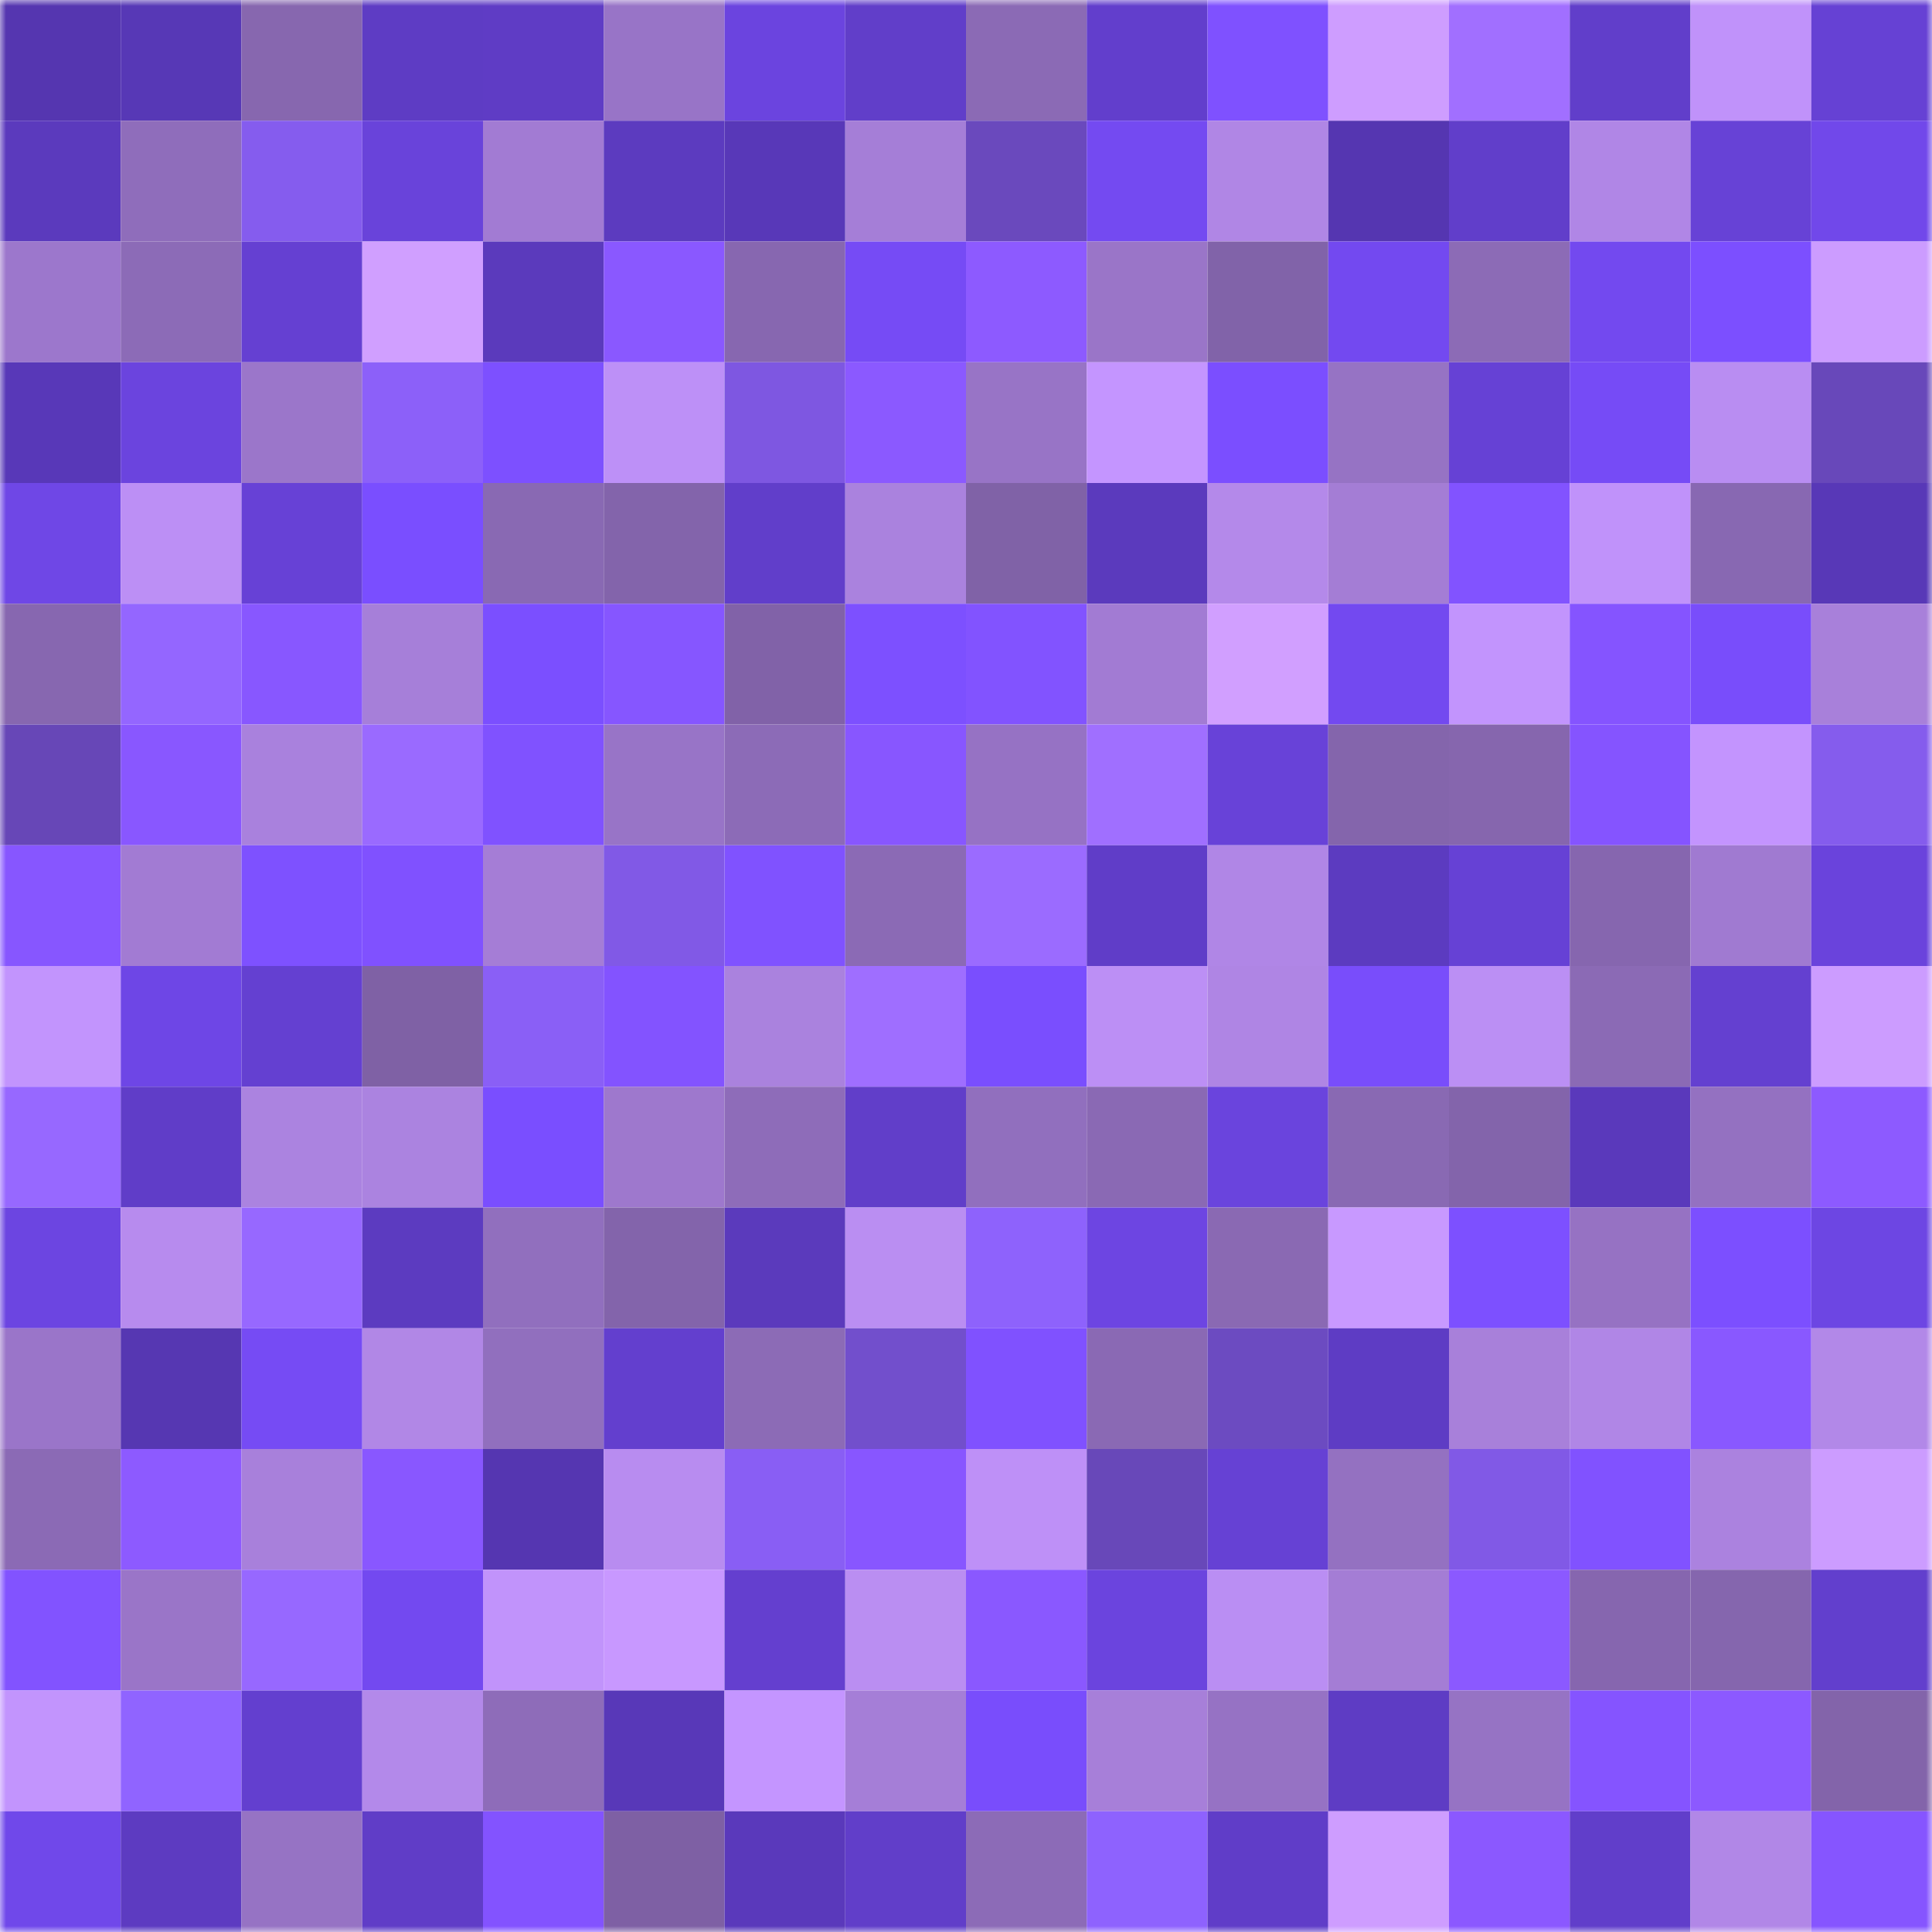 <svg viewBox="0 0 160 160" fill="none" role="img" xmlns="http://www.w3.org/2000/svg" width="240" height="240" name="linea%2C8x8x8.linea.eth"><mask id="195405923" mask-type="alpha" maskUnits="userSpaceOnUse" x="0" y="0" width="160" height="160"><rect width="160" height="160" fill="#FFFFFF"></rect></mask><g mask="url(#195405923)"><rect x="0" y="0" width="10" height="10" fill="#5536b0"></rect><rect x="10" y="0" width="10" height="10" fill="#5738b6"></rect><rect x="20" y="0" width="10" height="10" fill="#8767af"></rect><rect x="30" y="0" width="10" height="10" fill="#5e3cc4"></rect><rect x="40" y="0" width="10" height="10" fill="#5f3cc5"></rect><rect x="50" y="0" width="10" height="10" fill="#9874c7"></rect><rect x="60" y="0" width="10" height="10" fill="#6b44df"></rect><rect x="70" y="0" width="10" height="10" fill="#613ec9"></rect><rect x="80" y="0" width="10" height="10" fill="#8b6ab5"></rect><rect x="90" y="0" width="10" height="10" fill="#623ecc"></rect><rect x="100" y="0" width="10" height="10" fill="#7f51ff"></rect><rect x="110" y="0" width="10" height="10" fill="#ce9dff"></rect><rect x="120" y="0" width="10" height="10" fill="#a16fff"></rect><rect x="130" y="0" width="10" height="10" fill="#613eca"></rect><rect x="140" y="0" width="10" height="10" fill="#c092fa"></rect><rect x="150" y="0" width="10" height="10" fill="#6641d4"></rect><rect x="0" y="10" width="10" height="10" fill="#5b3abd"></rect><rect x="10" y="10" width="10" height="10" fill="#8f6dbb"></rect><rect x="20" y="10" width="10" height="10" fill="#855cee"></rect><rect x="30" y="10" width="10" height="10" fill="#6943da"></rect><rect x="40" y="10" width="10" height="10" fill="#a27bd3"></rect><rect x="50" y="10" width="10" height="10" fill="#5c3bbf"></rect><rect x="60" y="10" width="10" height="10" fill="#5838b8"></rect><rect x="70" y="10" width="10" height="10" fill="#a57ed7"></rect><rect x="80" y="10" width="10" height="10" fill="#6a49bd"></rect><rect x="90" y="10" width="10" height="10" fill="#744af1"></rect><rect x="100" y="10" width="10" height="10" fill="#b086e5"></rect><rect x="110" y="10" width="10" height="10" fill="#5536b1"></rect><rect x="120" y="10" width="10" height="10" fill="#613eca"></rect><rect x="130" y="10" width="10" height="10" fill="#b086e6"></rect><rect x="140" y="10" width="10" height="10" fill="#6742d6"></rect><rect x="150" y="10" width="10" height="10" fill="#7148ea"></rect><rect x="0" y="20" width="10" height="10" fill="#9c77cc"></rect><rect x="10" y="20" width="10" height="10" fill="#8c6bb7"></rect><rect x="20" y="20" width="10" height="10" fill="#6540d2"></rect><rect x="30" y="20" width="10" height="10" fill="#d09fff"></rect><rect x="40" y="20" width="10" height="10" fill="#5b3abc"></rect><rect x="50" y="20" width="10" height="10" fill="#8a58ff"></rect><rect x="60" y="20" width="10" height="10" fill="#8767b0"></rect><rect x="70" y="20" width="10" height="10" fill="#764bf5"></rect><rect x="80" y="20" width="10" height="10" fill="#8d5aff"></rect><rect x="90" y="20" width="10" height="10" fill="#9a75c8"></rect><rect x="100" y="20" width="10" height="10" fill="#8163a9"></rect><rect x="110" y="20" width="10" height="10" fill="#7349f0"></rect><rect x="120" y="20" width="10" height="10" fill="#8c6bb6"></rect><rect x="130" y="20" width="10" height="10" fill="#7349ef"></rect><rect x="140" y="20" width="10" height="10" fill="#7c4fff"></rect><rect x="150" y="20" width="10" height="10" fill="#cc9cff"></rect><rect x="0" y="30" width="10" height="10" fill="#5838b8"></rect><rect x="10" y="30" width="10" height="10" fill="#6b44de"></rect><rect x="20" y="30" width="10" height="10" fill="#9b76ca"></rect><rect x="30" y="30" width="10" height="10" fill="#8c60f9"></rect><rect x="40" y="30" width="10" height="10" fill="#7d50ff"></rect><rect x="50" y="30" width="10" height="10" fill="#bd90f7"></rect><rect x="60" y="30" width="10" height="10" fill="#7e57e1"></rect><rect x="70" y="30" width="10" height="10" fill="#8b59ff"></rect><rect x="80" y="30" width="10" height="10" fill="#9874c6"></rect><rect x="90" y="30" width="10" height="10" fill="#c495ff"></rect><rect x="100" y="30" width="10" height="10" fill="#7b4eff"></rect><rect x="110" y="30" width="10" height="10" fill="#9673c4"></rect><rect x="120" y="30" width="10" height="10" fill="#6641d5"></rect><rect x="130" y="30" width="10" height="10" fill="#764bf6"></rect><rect x="140" y="30" width="10" height="10" fill="#b98df2"></rect><rect x="150" y="30" width="10" height="10" fill="#6848ba"></rect><rect x="0" y="40" width="10" height="10" fill="#6f47e6"></rect><rect x="10" y="40" width="10" height="10" fill="#bc8ff5"></rect><rect x="20" y="40" width="10" height="10" fill="#6741d6"></rect><rect x="30" y="40" width="10" height="10" fill="#7a4eff"></rect><rect x="40" y="40" width="10" height="10" fill="#8969b3"></rect><rect x="50" y="40" width="10" height="10" fill="#8364ab"></rect><rect x="60" y="40" width="10" height="10" fill="#613eca"></rect><rect x="70" y="40" width="10" height="10" fill="#aa82de"></rect><rect x="80" y="40" width="10" height="10" fill="#8062a7"></rect><rect x="90" y="40" width="10" height="10" fill="#5b3abd"></rect><rect x="100" y="40" width="10" height="10" fill="#b489ea"></rect><rect x="110" y="40" width="10" height="10" fill="#a47dd5"></rect><rect x="120" y="40" width="10" height="10" fill="#8253ff"></rect><rect x="130" y="40" width="10" height="10" fill="#c092fa"></rect><rect x="140" y="40" width="10" height="10" fill="#8868b2"></rect><rect x="150" y="40" width="10" height="10" fill="#5838b7"></rect><rect x="0" y="50" width="10" height="10" fill="#8767b0"></rect><rect x="10" y="50" width="10" height="10" fill="#9466ff"></rect><rect x="20" y="50" width="10" height="10" fill="#8857ff"></rect><rect x="30" y="50" width="10" height="10" fill="#a67fd9"></rect><rect x="40" y="50" width="10" height="10" fill="#7b4fff"></rect><rect x="50" y="50" width="10" height="10" fill="#8656ff"></rect><rect x="60" y="50" width="10" height="10" fill="#8162a8"></rect><rect x="70" y="50" width="10" height="10" fill="#7d50ff"></rect><rect x="80" y="50" width="10" height="10" fill="#8253ff"></rect><rect x="90" y="50" width="10" height="10" fill="#a27bd3"></rect><rect x="100" y="50" width="10" height="10" fill="#d19fff"></rect><rect x="110" y="50" width="10" height="10" fill="#7349f0"></rect><rect x="120" y="50" width="10" height="10" fill="#c294fd"></rect><rect x="130" y="50" width="10" height="10" fill="#8554ff"></rect><rect x="140" y="50" width="10" height="10" fill="#794dfb"></rect><rect x="150" y="50" width="10" height="10" fill="#a880da"></rect><rect x="0" y="60" width="10" height="10" fill="#6747b7"></rect><rect x="10" y="60" width="10" height="10" fill="#8957ff"></rect><rect x="20" y="60" width="10" height="10" fill="#a981dd"></rect><rect x="30" y="60" width="10" height="10" fill="#9a6aff"></rect><rect x="40" y="60" width="10" height="10" fill="#8052ff"></rect><rect x="50" y="60" width="10" height="10" fill="#9874c7"></rect><rect x="60" y="60" width="10" height="10" fill="#8c6bb7"></rect><rect x="70" y="60" width="10" height="10" fill="#8856ff"></rect><rect x="80" y="60" width="10" height="10" fill="#9672c4"></rect><rect x="90" y="60" width="10" height="10" fill="#a06fff"></rect><rect x="100" y="60" width="10" height="10" fill="#6842d8"></rect><rect x="110" y="60" width="10" height="10" fill="#8465ac"></rect><rect x="120" y="60" width="10" height="10" fill="#8666ae"></rect><rect x="130" y="60" width="10" height="10" fill="#8554ff"></rect><rect x="140" y="60" width="10" height="10" fill="#c394fe"></rect><rect x="150" y="60" width="10" height="10" fill="#855ced"></rect><rect x="0" y="70" width="10" height="10" fill="#8756ff"></rect><rect x="10" y="70" width="10" height="10" fill="#a27bd3"></rect><rect x="20" y="70" width="10" height="10" fill="#7e51ff"></rect><rect x="30" y="70" width="10" height="10" fill="#8051ff"></rect><rect x="40" y="70" width="10" height="10" fill="#a57dd6"></rect><rect x="50" y="70" width="10" height="10" fill="#8159e6"></rect><rect x="60" y="70" width="10" height="10" fill="#8052ff"></rect><rect x="70" y="70" width="10" height="10" fill="#8b6ab5"></rect><rect x="80" y="70" width="10" height="10" fill="#9b6bff"></rect><rect x="90" y="70" width="10" height="10" fill="#603dc8"></rect><rect x="100" y="70" width="10" height="10" fill="#b086e6"></rect><rect x="110" y="70" width="10" height="10" fill="#5c3bc0"></rect><rect x="120" y="70" width="10" height="10" fill="#6641d5"></rect><rect x="130" y="70" width="10" height="10" fill="#8666af"></rect><rect x="140" y="70" width="10" height="10" fill="#a07ad1"></rect><rect x="150" y="70" width="10" height="10" fill="#6a43dc"></rect><rect x="0" y="80" width="10" height="10" fill="#c294fd"></rect><rect x="10" y="80" width="10" height="10" fill="#6e46e6"></rect><rect x="20" y="80" width="10" height="10" fill="#6440d1"></rect><rect x="30" y="80" width="10" height="10" fill="#7f61a5"></rect><rect x="40" y="80" width="10" height="10" fill="#8a5ff6"></rect><rect x="50" y="80" width="10" height="10" fill="#8353ff"></rect><rect x="60" y="80" width="10" height="10" fill="#aa82de"></rect><rect x="70" y="80" width="10" height="10" fill="#9f6eff"></rect><rect x="80" y="80" width="10" height="10" fill="#7a4efe"></rect><rect x="90" y="80" width="10" height="10" fill="#bc8ff5"></rect><rect x="100" y="80" width="10" height="10" fill="#af85e4"></rect><rect x="110" y="80" width="10" height="10" fill="#794dfb"></rect><rect x="120" y="80" width="10" height="10" fill="#bb8ff4"></rect><rect x="130" y="80" width="10" height="10" fill="#8b6ab5"></rect><rect x="140" y="80" width="10" height="10" fill="#6440d0"></rect><rect x="150" y="80" width="10" height="10" fill="#cc9cff"></rect><rect x="0" y="90" width="10" height="10" fill="#9768ff"></rect><rect x="10" y="90" width="10" height="10" fill="#603dc8"></rect><rect x="20" y="90" width="10" height="10" fill="#ab83e0"></rect><rect x="30" y="90" width="10" height="10" fill="#ab83e0"></rect><rect x="40" y="90" width="10" height="10" fill="#7a4eff"></rect><rect x="50" y="90" width="10" height="10" fill="#9e78cd"></rect><rect x="60" y="90" width="10" height="10" fill="#8e6cb9"></rect><rect x="70" y="90" width="10" height="10" fill="#613ec9"></rect><rect x="80" y="90" width="10" height="10" fill="#916fbe"></rect><rect x="90" y="90" width="10" height="10" fill="#8a69b4"></rect><rect x="100" y="90" width="10" height="10" fill="#6a44dd"></rect><rect x="110" y="90" width="10" height="10" fill="#8969b3"></rect><rect x="120" y="90" width="10" height="10" fill="#8364ab"></rect><rect x="130" y="90" width="10" height="10" fill="#5a39bb"></rect><rect x="140" y="90" width="10" height="10" fill="#9471c1"></rect><rect x="150" y="90" width="10" height="10" fill="#8d5aff"></rect><rect x="0" y="100" width="10" height="10" fill="#6c45e1"></rect><rect x="10" y="100" width="10" height="10" fill="#b78bee"></rect><rect x="20" y="100" width="10" height="10" fill="#9768ff"></rect><rect x="30" y="100" width="10" height="10" fill="#5c3bc0"></rect><rect x="40" y="100" width="10" height="10" fill="#916fbe"></rect><rect x="50" y="100" width="10" height="10" fill="#8364ab"></rect><rect x="60" y="100" width="10" height="10" fill="#5b3abc"></rect><rect x="70" y="100" width="10" height="10" fill="#ba8ef2"></rect><rect x="80" y="100" width="10" height="10" fill="#8e62fc"></rect><rect x="90" y="100" width="10" height="10" fill="#6d45e2"></rect><rect x="100" y="100" width="10" height="10" fill="#8a69b3"></rect><rect x="110" y="100" width="10" height="10" fill="#c899ff"></rect><rect x="120" y="100" width="10" height="10" fill="#7d50ff"></rect><rect x="130" y="100" width="10" height="10" fill="#9672c3"></rect><rect x="140" y="100" width="10" height="10" fill="#7c4fff"></rect><rect x="150" y="100" width="10" height="10" fill="#6d46e3"></rect><rect x="0" y="110" width="10" height="10" fill="#9a75c9"></rect><rect x="10" y="110" width="10" height="10" fill="#5637b2"></rect><rect x="20" y="110" width="10" height="10" fill="#764bf4"></rect><rect x="30" y="110" width="10" height="10" fill="#b187e6"></rect><rect x="40" y="110" width="10" height="10" fill="#916fbe"></rect><rect x="50" y="110" width="10" height="10" fill="#633fce"></rect><rect x="60" y="110" width="10" height="10" fill="#8c6bb6"></rect><rect x="70" y="110" width="10" height="10" fill="#724fcc"></rect><rect x="80" y="110" width="10" height="10" fill="#8051ff"></rect><rect x="90" y="110" width="10" height="10" fill="#8a69b4"></rect><rect x="100" y="110" width="10" height="10" fill="#6c4bc1"></rect><rect x="110" y="110" width="10" height="10" fill="#5e3cc4"></rect><rect x="120" y="110" width="10" height="10" fill="#a880da"></rect><rect x="130" y="110" width="10" height="10" fill="#b086e6"></rect><rect x="140" y="110" width="10" height="10" fill="#8958ff"></rect><rect x="150" y="110" width="10" height="10" fill="#b288e8"></rect><rect x="0" y="120" width="10" height="10" fill="#8b6ab5"></rect><rect x="10" y="120" width="10" height="10" fill="#8d5aff"></rect><rect x="20" y="120" width="10" height="10" fill="#a880db"></rect><rect x="30" y="120" width="10" height="10" fill="#8957ff"></rect><rect x="40" y="120" width="10" height="10" fill="#5536b1"></rect><rect x="50" y="120" width="10" height="10" fill="#b88cf0"></rect><rect x="60" y="120" width="10" height="10" fill="#895ef4"></rect><rect x="70" y="120" width="10" height="10" fill="#8856ff"></rect><rect x="80" y="120" width="10" height="10" fill="#be90f7"></rect><rect x="90" y="120" width="10" height="10" fill="#6848b9"></rect><rect x="100" y="120" width="10" height="10" fill="#6641d4"></rect><rect x="110" y="120" width="10" height="10" fill="#9471c1"></rect><rect x="120" y="120" width="10" height="10" fill="#8159e6"></rect><rect x="130" y="120" width="10" height="10" fill="#8152ff"></rect><rect x="140" y="120" width="10" height="10" fill="#ab82df"></rect><rect x="150" y="120" width="10" height="10" fill="#cc9cff"></rect><rect x="0" y="130" width="10" height="10" fill="#8253ff"></rect><rect x="10" y="130" width="10" height="10" fill="#9a75c8"></rect><rect x="20" y="130" width="10" height="10" fill="#9768ff"></rect><rect x="30" y="130" width="10" height="10" fill="#7349f0"></rect><rect x="40" y="130" width="10" height="10" fill="#c193fb"></rect><rect x="50" y="130" width="10" height="10" fill="#c898ff"></rect><rect x="60" y="130" width="10" height="10" fill="#643fcf"></rect><rect x="70" y="130" width="10" height="10" fill="#ba8ef2"></rect><rect x="80" y="130" width="10" height="10" fill="#8a58ff"></rect><rect x="90" y="130" width="10" height="10" fill="#6b44de"></rect><rect x="100" y="130" width="10" height="10" fill="#ba8ef3"></rect><rect x="110" y="130" width="10" height="10" fill="#a47dd5"></rect><rect x="120" y="130" width="10" height="10" fill="#8b59ff"></rect><rect x="130" y="130" width="10" height="10" fill="#8666af"></rect><rect x="140" y="130" width="10" height="10" fill="#8566ae"></rect><rect x="150" y="130" width="10" height="10" fill="#623fcd"></rect><rect x="0" y="140" width="10" height="10" fill="#c294fd"></rect><rect x="10" y="140" width="10" height="10" fill="#9064ff"></rect><rect x="20" y="140" width="10" height="10" fill="#633fcf"></rect><rect x="30" y="140" width="10" height="10" fill="#b389ea"></rect><rect x="40" y="140" width="10" height="10" fill="#8e6cb9"></rect><rect x="50" y="140" width="10" height="10" fill="#5838b8"></rect><rect x="60" y="140" width="10" height="10" fill="#c495ff"></rect><rect x="70" y="140" width="10" height="10" fill="#a57ed7"></rect><rect x="80" y="140" width="10" height="10" fill="#794dfc"></rect><rect x="90" y="140" width="10" height="10" fill="#a77fd9"></rect><rect x="100" y="140" width="10" height="10" fill="#9672c4"></rect><rect x="110" y="140" width="10" height="10" fill="#5e3cc4"></rect><rect x="120" y="140" width="10" height="10" fill="#9673c4"></rect><rect x="130" y="140" width="10" height="10" fill="#8554ff"></rect><rect x="140" y="140" width="10" height="10" fill="#8c59ff"></rect><rect x="150" y="140" width="10" height="10" fill="#8364aa"></rect><rect x="0" y="150" width="10" height="10" fill="#7048ea"></rect><rect x="10" y="150" width="10" height="10" fill="#5d3bc1"></rect><rect x="20" y="150" width="10" height="10" fill="#9673c4"></rect><rect x="30" y="150" width="10" height="10" fill="#603dc7"></rect><rect x="40" y="150" width="10" height="10" fill="#8353ff"></rect><rect x="50" y="150" width="10" height="10" fill="#7e60a4"></rect><rect x="60" y="150" width="10" height="10" fill="#5a39bb"></rect><rect x="70" y="150" width="10" height="10" fill="#613ec9"></rect><rect x="80" y="150" width="10" height="10" fill="#8c6bb7"></rect><rect x="90" y="150" width="10" height="10" fill="#8e62fe"></rect><rect x="100" y="150" width="10" height="10" fill="#603dc8"></rect><rect x="110" y="150" width="10" height="10" fill="#ce9dff"></rect><rect x="120" y="150" width="10" height="10" fill="#8b58ff"></rect><rect x="130" y="150" width="10" height="10" fill="#613eca"></rect><rect x="140" y="150" width="10" height="10" fill="#b187e7"></rect><rect x="150" y="150" width="10" height="10" fill="#8655ff"></rect></g></svg>